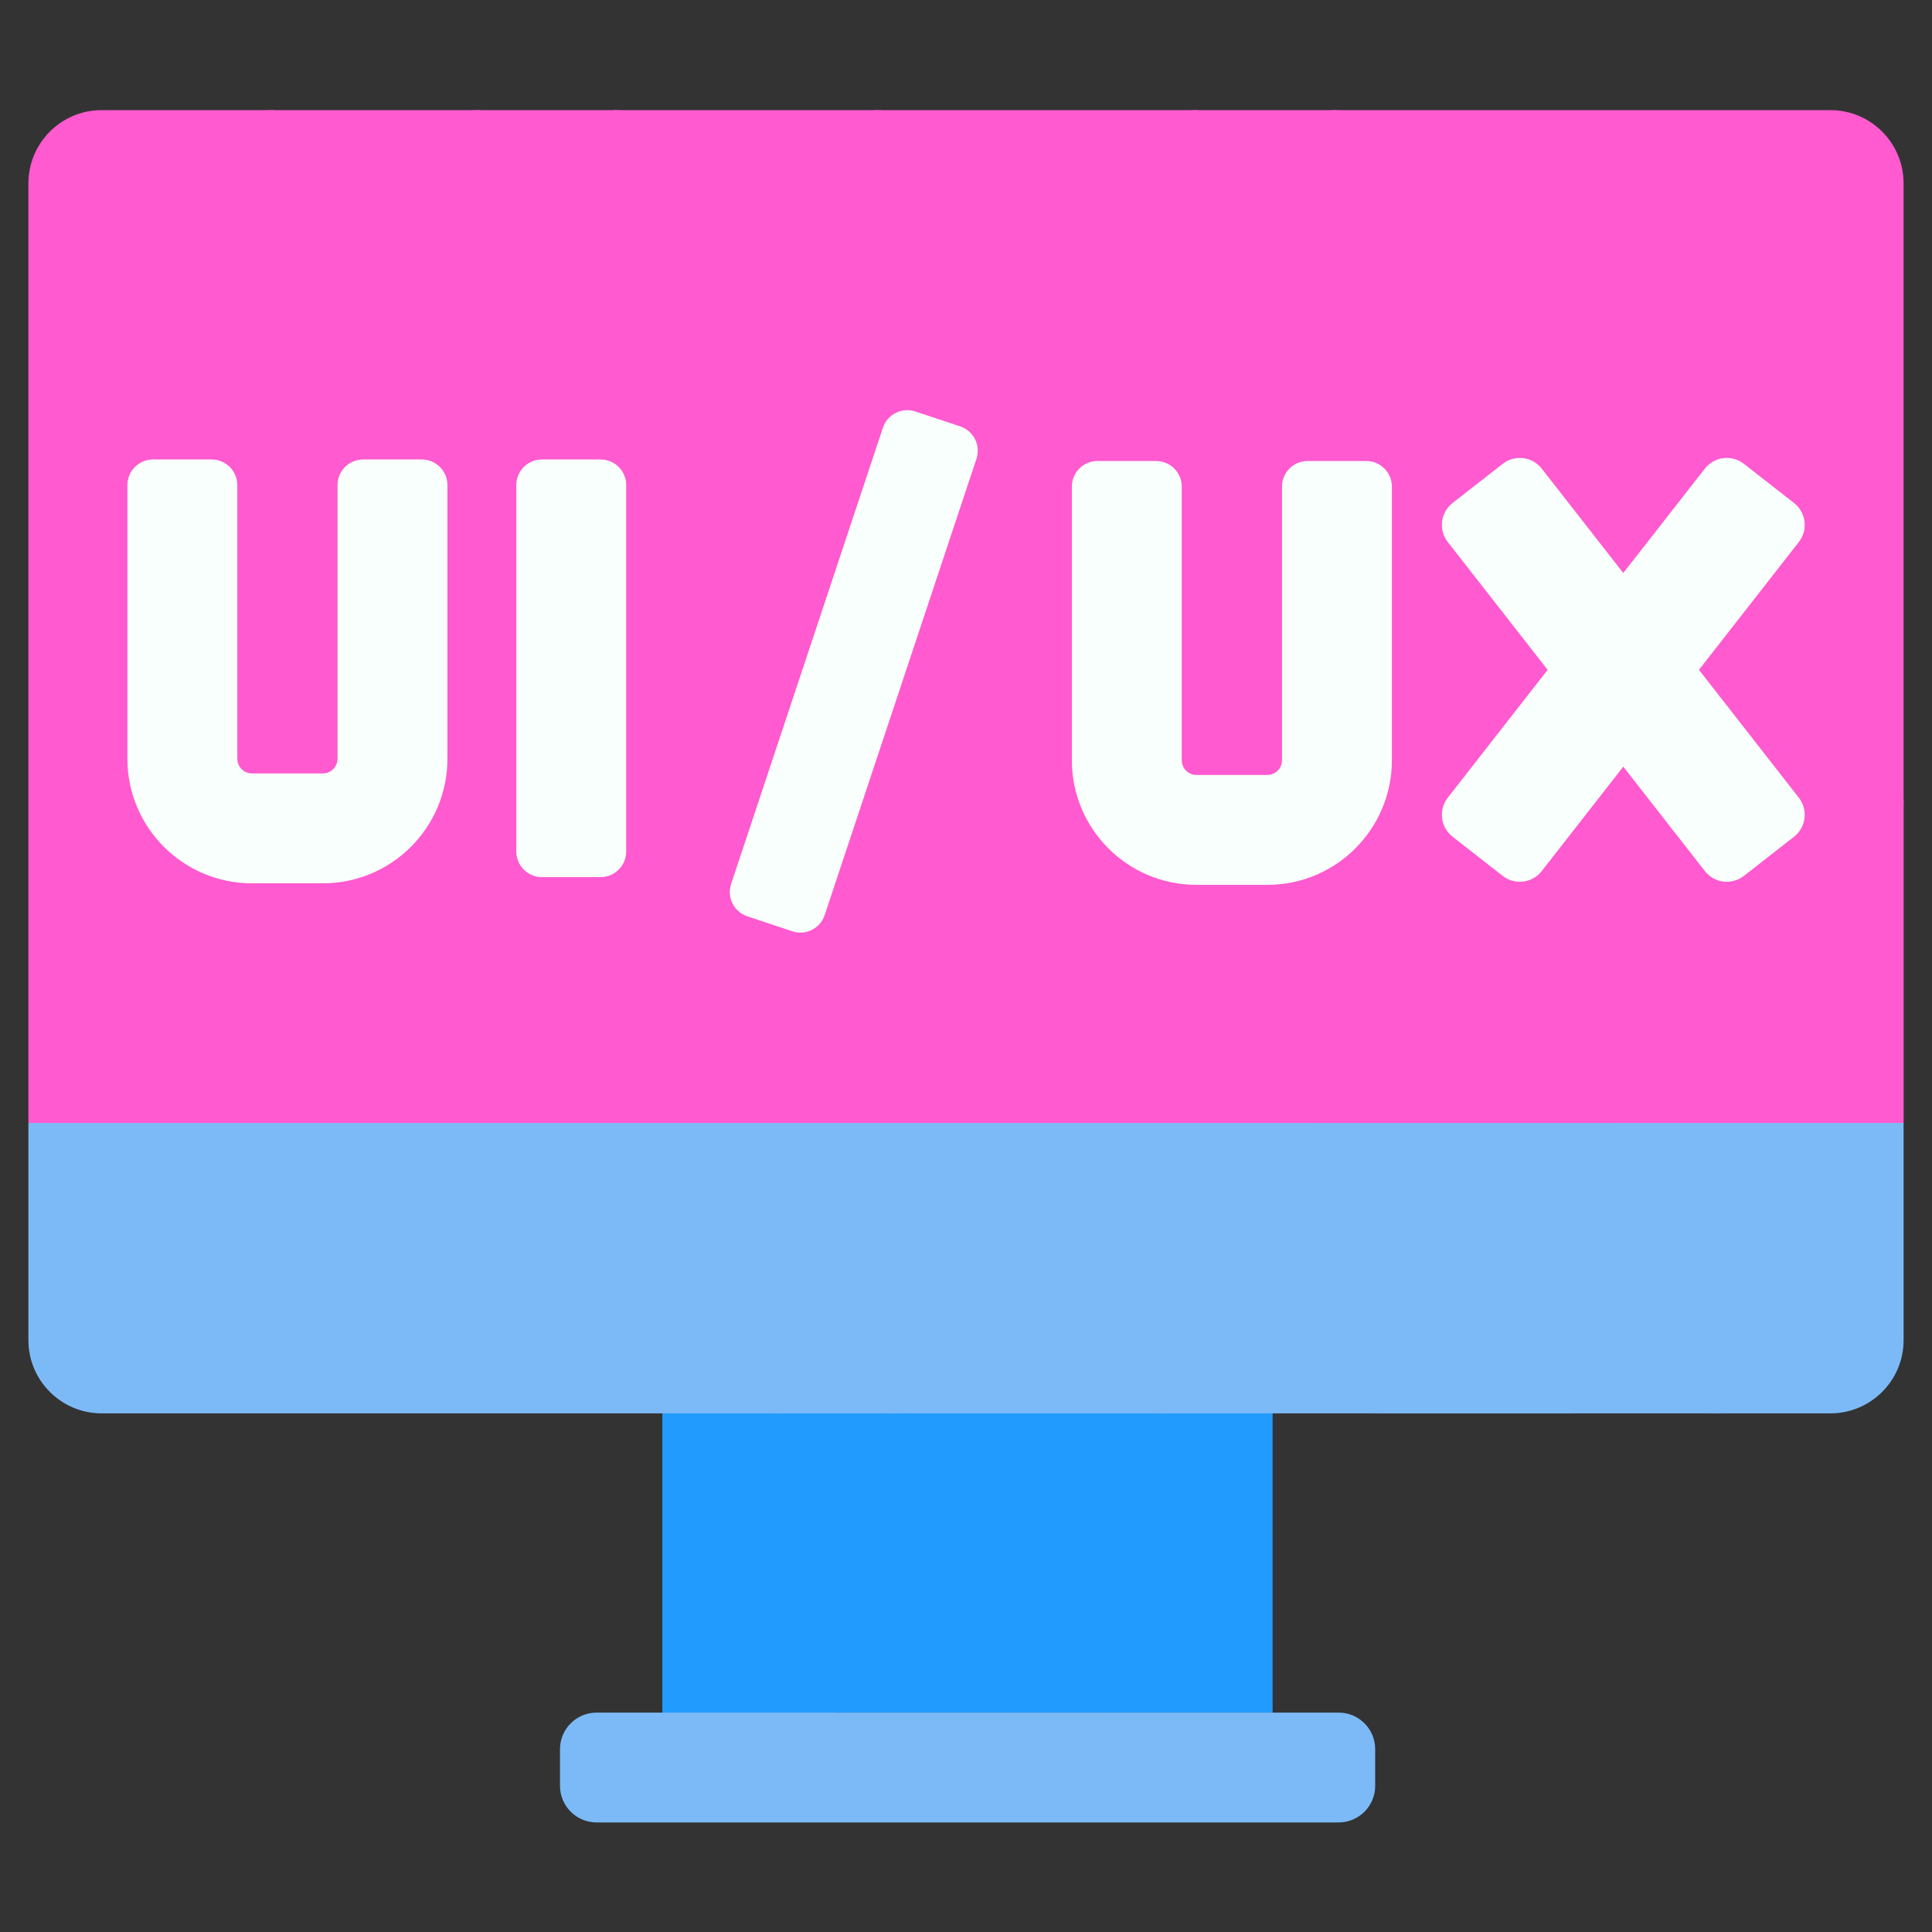 <svg width="34" height="34" viewBox="0 0 34 34" fill="none" xmlns="http://www.w3.org/2000/svg">
<rect x="0" y="0" width="34" height="34" fill="#333333" stroke="none"/>
<g clip-path="url(#clip0_1543_417)">
<path d="M22.396 26.916L14.706 30.139L15.284 30.794H11.656V23.344H22.396V26.916Z" fill="#229BFF"/>
<path d="M33.5 19.762V23.584C33.5 24.296 32.923 24.873 32.211 24.873H30.145L25.172 23.715L20.495 24.873H15.665L15.025 23.704L13.749 24.873H1.789C1.077 24.873 0.5 24.296 0.5 23.584V19.762L17.489 16.979L33.5 19.762Z" fill="#7CBAF7"/>
<path d="M18.883 23.262C18.883 24.152 19.604 24.873 20.494 24.873H30.144C31.034 24.873 31.756 24.152 31.756 23.262C31.756 22.372 31.034 21.65 30.144 21.65H20.494C19.604 21.65 18.883 22.372 18.883 23.262Z" fill="#7CBAF7"/>
<path d="M22.75 23.262C22.75 24.152 23.471 24.873 24.361 24.873H27.566C28.456 24.873 29.177 24.152 29.177 23.262C29.177 22.372 28.456 21.65 27.566 21.65H24.361C23.471 21.65 22.75 22.372 22.75 23.262Z" fill="#7CBAF7"/>
<path d="M12.137 23.262C12.137 24.152 12.858 24.873 13.748 24.873H15.664C16.554 24.873 17.275 24.152 17.275 23.262C17.275 22.372 16.554 21.65 15.664 21.65H13.748C12.858 21.65 12.137 22.372 12.137 23.262Z" fill="#7CBAF7"/>
<path d="M22.396 26.916H14.705C13.815 26.916 13.094 27.637 13.094 28.527C13.094 29.417 13.815 30.139 14.705 30.139H22.396V26.916H22.396Z" fill="#229BFF"/>
<path d="M19.468 26.916H17.682C16.792 26.916 16.07 27.637 16.07 28.527C16.07 29.417 16.792 30.139 17.682 30.139H19.468C20.358 30.139 21.079 29.417 21.079 28.527C21.079 27.637 20.358 26.916 19.468 26.916Z" fill="#229BFF"/>
<path d="M33.5 3.227V14.148L31.215 18.151L19.841 19.762H15.061L13.616 18.151L12.172 19.762H0.5V3.227C0.5 2.515 1.077 1.938 1.789 1.938H4.805L10.56 3.549L15.403 1.938H21.083L22.261 3.057L23.439 1.938H32.211C32.923 1.938 33.5 2.515 33.5 3.227Z" fill="#FF5AD0"/>
<path d="M30.278 14.148V16.539H19.842C18.952 16.539 18.23 17.261 18.23 18.151C18.23 19.041 18.952 19.762 19.842 19.762H33.501V14.148C33.501 13.258 32.779 12.537 31.889 12.537C30.999 12.537 30.278 13.258 30.278 14.148Z" fill="#FF5AD0"/>
<path d="M15.063 16.539H12.21C11.307 16.539 10.546 17.278 10.563 18.181C10.579 19.057 11.294 19.762 12.174 19.762H15.063C15.953 19.762 16.674 19.04 16.674 18.15C16.674 17.261 15.953 16.539 15.063 16.539Z" fill="#FF5AD0"/>
<path d="M28.421 16.539H23.076C22.186 16.539 21.465 17.261 21.465 18.15C21.465 19.04 22.186 19.762 23.076 19.762H28.421C29.311 19.762 30.032 19.04 30.032 18.15C30.032 17.261 29.311 16.539 28.421 16.539Z" fill="#FF5AD0"/>
<path d="M17.016 3.549C17.016 4.439 16.294 5.161 15.405 5.161H10.803L9.626 4.407L8.448 5.161H4.807C4.362 5.161 3.958 4.98 3.667 4.689C3.376 4.397 3.195 3.995 3.195 3.549C3.195 2.659 3.917 1.938 4.807 1.938H8.448L9.856 2.638L10.803 1.938H15.405C15.849 1.938 16.252 2.118 16.544 2.41C16.835 2.702 17.016 3.104 17.016 3.549Z" fill="#FF5AD0"/>
<path d="M10.803 1.938H8.447C7.557 1.938 6.836 2.659 6.836 3.549C6.836 4.439 7.557 5.161 8.447 5.161H10.803C11.693 5.161 12.414 4.439 12.414 3.549C12.414 2.659 11.693 1.938 10.803 1.938Z" fill="#FF5AD0"/>
<path d="M23.44 1.938H21.084C20.194 1.938 19.473 2.659 19.473 3.549C19.473 4.439 20.194 5.161 21.084 5.161H23.44C24.33 5.161 25.051 4.439 25.051 3.549C25.051 2.659 24.33 1.938 23.44 1.938Z" fill="#FF5AD0"/>
<path d="M23.557 32.072H10.5C10.144 32.072 9.855 31.784 9.855 31.428V30.783C9.855 30.427 10.144 30.139 10.5 30.139H23.557C23.913 30.139 24.201 30.427 24.201 30.783V31.428C24.201 31.784 23.913 32.072 23.557 32.072Z" fill="#7CBAF7"/>
<path d="M22.561 13.379C22.561 13.522 22.445 13.638 22.302 13.638H21.056C20.913 13.638 20.797 13.522 20.797 13.379V8.564C20.797 8.315 20.595 8.113 20.346 8.113H19.314C19.065 8.113 18.863 8.315 18.863 8.564V13.379C18.863 14.59 19.845 15.572 21.056 15.572H22.302C23.513 15.572 24.495 14.59 24.495 13.379V8.564C24.495 8.315 24.293 8.113 24.044 8.113H23.012C22.763 8.113 22.561 8.315 22.561 8.564V13.379Z" fill="#F8FFFC"/>
<path d="M31.572 8.852L30.69 8.163C30.477 7.996 30.169 8.034 30.003 8.247L28.567 10.084L27.132 8.247C26.966 8.034 26.658 7.996 26.445 8.163L25.563 8.852C25.35 9.018 25.312 9.326 25.479 9.539L27.236 11.788L25.479 14.038C25.312 14.251 25.35 14.559 25.563 14.725L26.445 15.414C26.658 15.58 26.966 15.543 27.132 15.329L28.567 13.492L30.003 15.329C30.169 15.543 30.477 15.58 30.69 15.414L31.572 14.725C31.785 14.559 31.823 14.251 31.656 14.038L29.899 11.788L31.656 9.539C31.823 9.326 31.785 9.018 31.572 8.852Z" fill="#F8FFFC"/>
<path d="M5.94 13.352C5.94 13.495 5.824 13.611 5.681 13.611H4.435C4.292 13.611 4.176 13.495 4.176 13.352V8.537C4.176 8.288 3.974 8.086 3.725 8.086H2.693C2.444 8.086 2.242 8.288 2.242 8.537V13.352C2.242 14.563 3.224 15.545 4.435 15.545H5.681C6.892 15.545 7.874 14.563 7.874 13.352V8.537C7.874 8.288 7.672 8.086 7.422 8.086H6.391C6.142 8.086 5.94 8.288 5.94 8.537V13.352Z" fill="#F8FFFC"/>
<path d="M9.537 15.436H10.568C10.818 15.436 11.02 15.234 11.02 14.985V8.537C11.02 8.288 10.818 8.086 10.568 8.086H9.537C9.288 8.086 9.086 8.288 9.086 8.537V14.985C9.086 15.234 9.288 15.436 9.537 15.436Z" fill="#F8FFFC"/>
<path d="M15.538 7.527L12.867 15.556C12.788 15.792 12.916 16.048 13.153 16.126L13.943 16.389C14.179 16.468 14.435 16.34 14.513 16.104L17.184 8.075C17.263 7.838 17.135 7.583 16.898 7.504L16.108 7.241C15.872 7.163 15.616 7.291 15.538 7.527Z" fill="#F8FFFC"/>
</g>
<defs>
<clipPath id="clip0_1543_417">
<rect width="33" height="33" fill="white" transform="translate(0.5 0.505)"/>
</clipPath>
</defs>
</svg>
